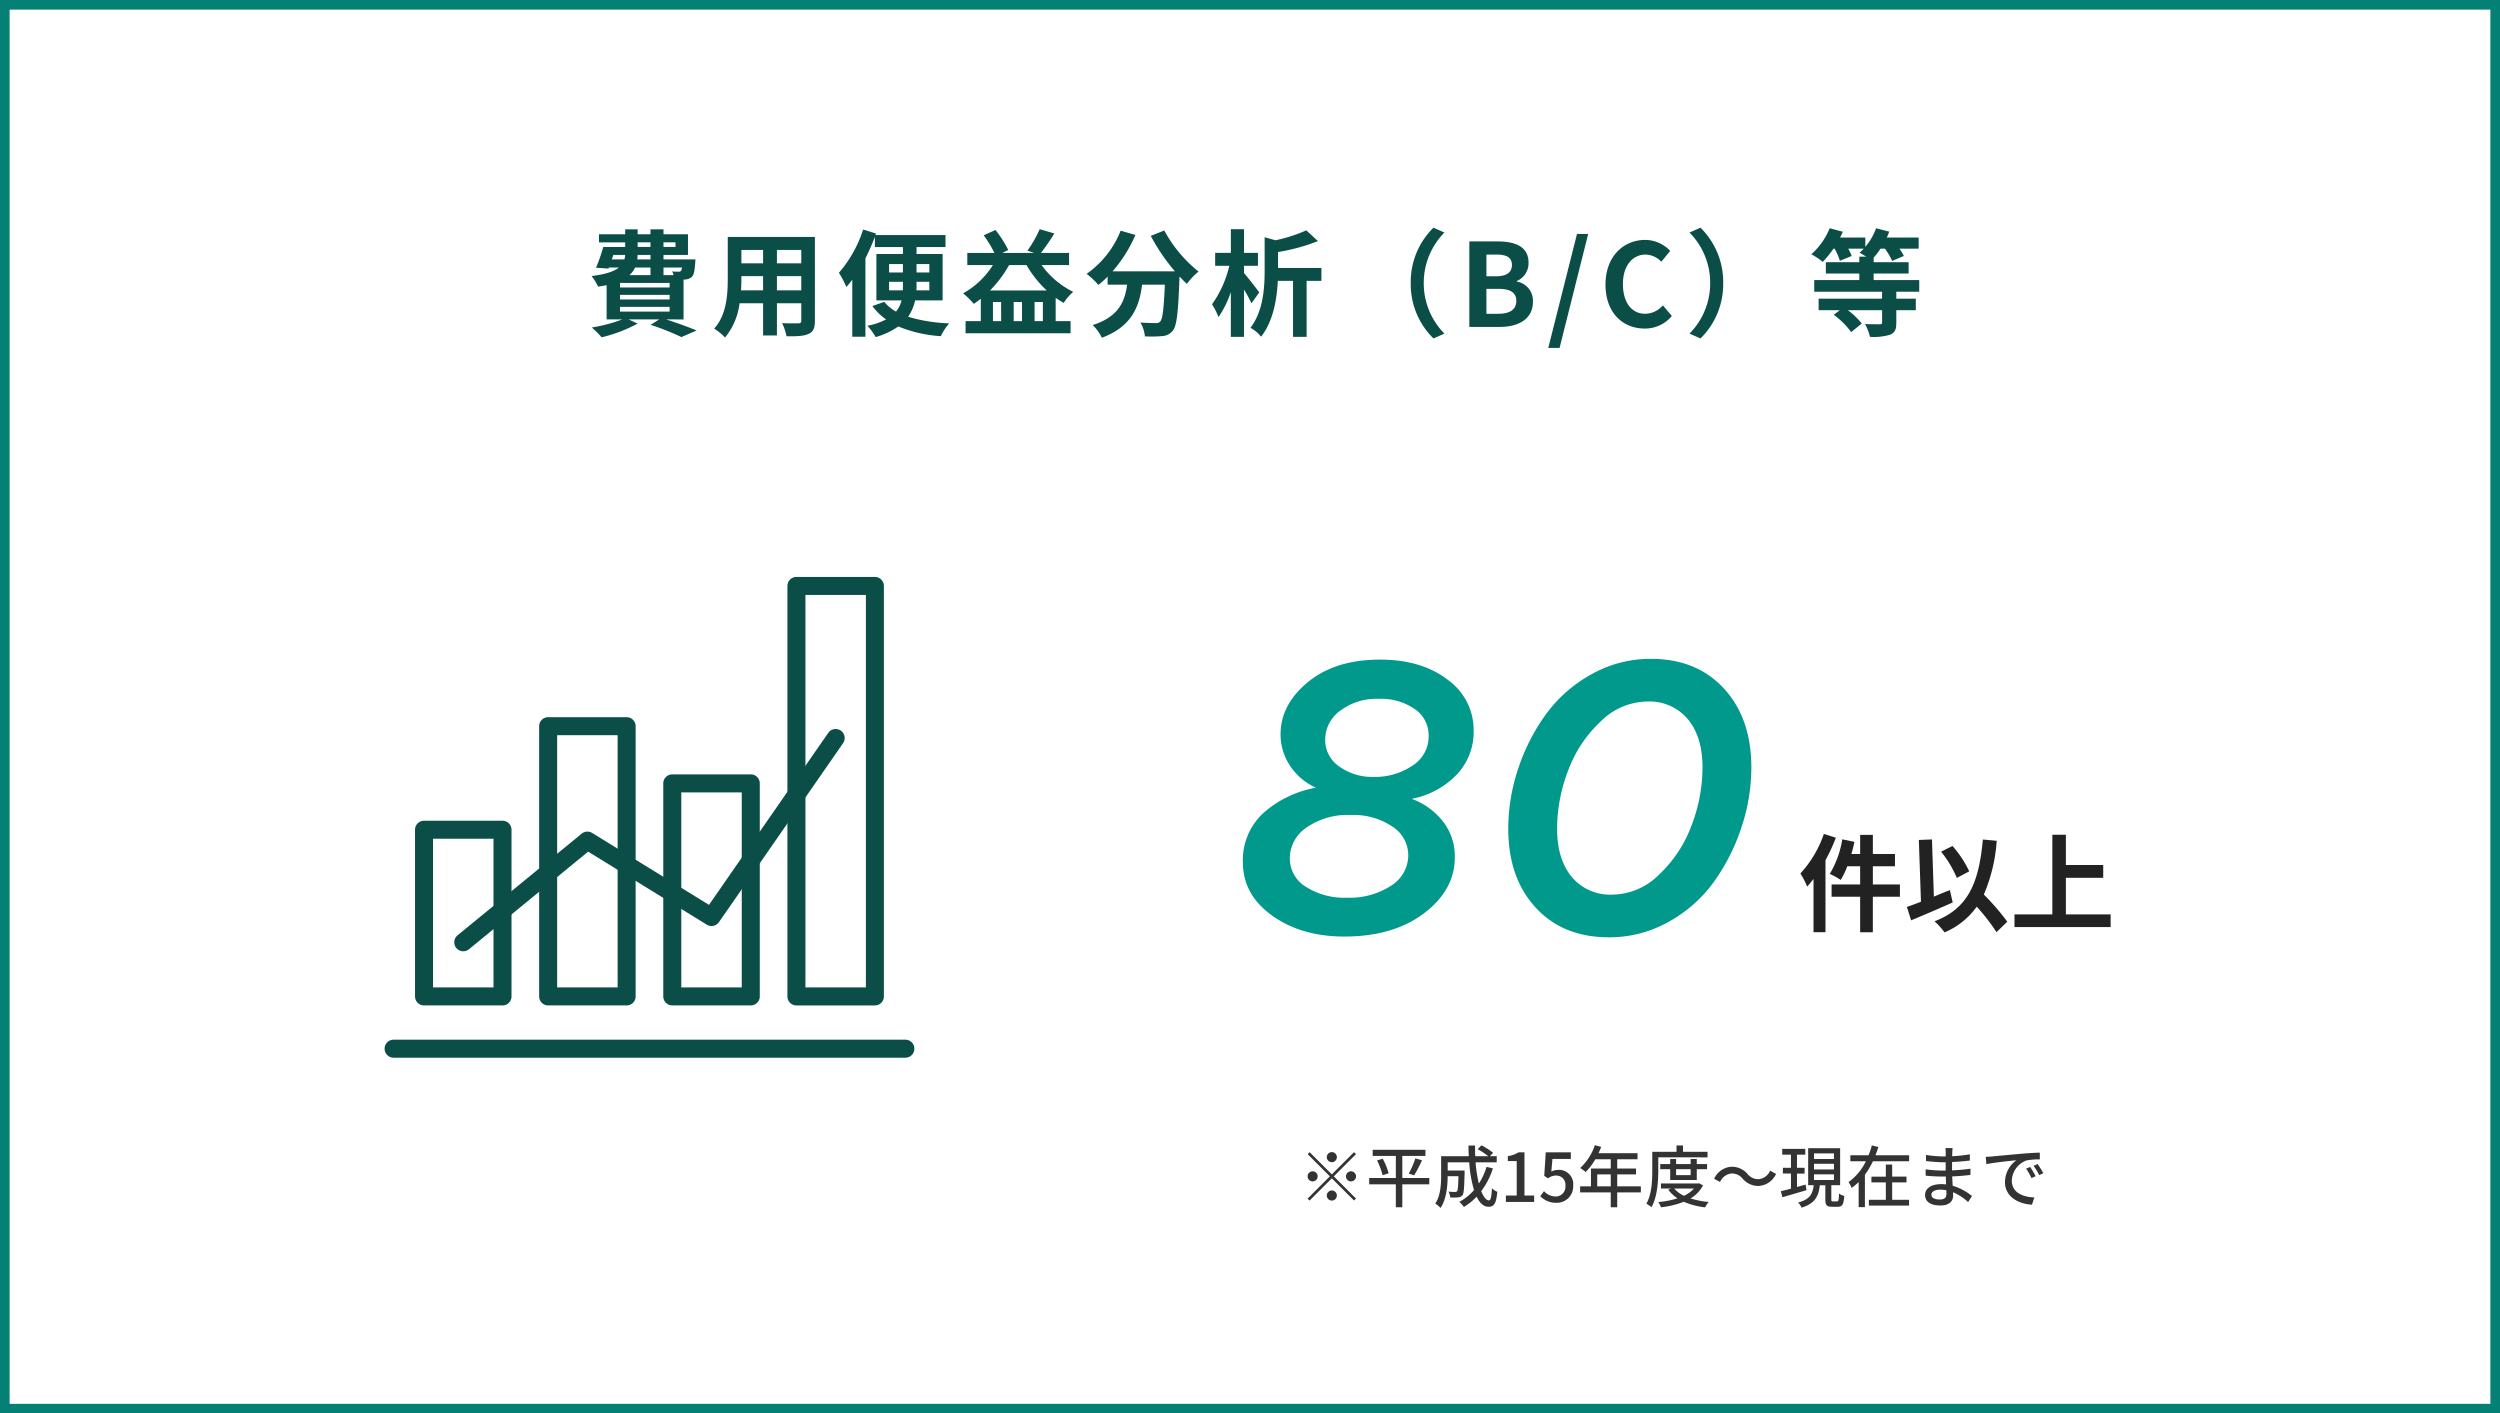 <svg xmlns="http://www.w3.org/2000/svg" xmlns:xlink="http://www.w3.org/1999/xlink" width="520" height="294" viewBox="0 0 520 294">
  <defs>
    <clipPath id="clip-path">
      <rect id="長方形_2053" data-name="長方形 2053" width="110.192" height="100" fill="#0b4e48"/>
    </clipPath>
  </defs>
  <g id="グループ_7973" data-name="グループ 7973" transform="translate(-740 -4915)">
    <g id="長方形_2228" data-name="長方形 2228" transform="translate(740 4915)" fill="#fff" stroke="#048075" stroke-width="2">
      <rect width="520" height="294" stroke="none"/>
      <rect x="1" y="1" width="518" height="292" fill="none"/>
    </g>
    <g id="グループ_7966" data-name="グループ 7966">
      <g id="グループ_3141" data-name="グループ 3141" transform="translate(524 1022)">
        <rect id="長方形_2620" data-name="長方形 2620" width="376.144" height="33.008" rx="16.504" transform="translate(289.056 3936.36)" fill="#fff"/>
        <path id="パス_2442" data-name="パス 2442" d="M6.96-4.176H17.28v.984H6.96ZM13.3-12.36v1.584H8.928A4.865,4.865,0,0,0,10.1-12.36ZM5.568-14.976H8.016a2.943,2.943,0,0,1-.144.936H5.256Zm5.064-2.616H13.3v.96H10.632Zm7.872,0v.96h-2.5v-.96ZM13.3-14.04H10.56l.072-.936H13.3Zm6.552,1.68a1.463,1.463,0,0,1-.216.7.55.55,0,0,1-.5.168,7.081,7.081,0,0,1-1.32-.072,5.014,5.014,0,0,1,.288.792H16.008V-12.36ZM17.28-8.208H6.96v-.936H17.28Zm0,2.5H6.96v-.96H17.28Zm2.9,4.152V-9.84c.144,0,.264-.024.36-.024a2.138,2.138,0,0,0,1.392-.576c.408-.432.552-1.3.672-2.856.024-.264.048-.744.048-.744H16.008v-.936H21.1v-4.3H16.008V-20.3H13.3v1.032H10.632V-20.3H8.04v1.032H2.592v1.68H8.04v.96H3.48a36.268,36.268,0,0,1-1.512,4.32l2.592.168.072-.216H6.744c-.984.792-2.712,1.392-5.688,1.776A11.093,11.093,0,0,1,2.4-8.376c.648-.1,1.224-.192,1.776-.312V-1.56H7.44A32.583,32.583,0,0,1,1.08.12,18.441,18.441,0,0,1,3.144,2.16,30.673,30.673,0,0,0,10.632-.7l-1.9-.864h6.408L13.32-.432a50.636,50.636,0,0,1,6.408,2.544L22.9.744C21.384.1,18.864-.816,16.56-1.56ZM39.6-7.608V-10.56h5.064v2.952Zm-7.464,0c.048-.888.072-1.752.072-2.52v-.432H36.72v2.952Zm4.584-8.4v2.784H32.208v-2.784Zm7.944,2.784H39.6v-2.784h5.064Zm2.832-5.5H29.376v8.568c0,3.36-.216,7.632-2.832,10.512A10.542,10.542,0,0,1,28.8,2.208,13.744,13.744,0,0,0,31.824-4.92h4.9v6.7H39.6v-6.7h5.064v3.6c0,.432-.168.576-.624.576-.432,0-2.016.024-3.36-.048a10.79,10.79,0,0,1,.912,2.736c2.16.024,3.624-.024,4.608-.5.96-.432,1.3-1.2,1.3-2.736ZM62.928-7.608V-9.384h2.88v.84c0,.288,0,.624-.024.936Zm0-5.472h2.88v1.752h-2.88Zm8.376,0v1.752H68.64V-13.08Zm0,5.472H68.616c.024-.312.024-.624.024-.912v-.864H71.3Zm2.76,2.088v-9.648H68.64v-1.44h6.024v-2.5H60.1l.12-.312-2.688-.84a25.657,25.657,0,0,1-5.04,9A20.69,20.69,0,0,1,54.048-8.3,17.186,17.186,0,0,0,55.272-9.84V2.04h2.736V-14.28a42.831,42.831,0,0,0,1.968-4.464v2.136h5.832v1.44h-5.52V-5.52H65.52a5.732,5.732,0,0,1-1.152,2.328A8.878,8.878,0,0,1,61.92-5.208l-2.472.864A12.572,12.572,0,0,0,62.3-1.56,13.822,13.822,0,0,1,58.416-.24a13.139,13.139,0,0,1,1.728,2.352A15.63,15.63,0,0,0,64.848-.1,27.522,27.522,0,0,0,73.7,1.92,11.265,11.265,0,0,1,75.432-.744a33.672,33.672,0,0,1-8.544-1.368A9.727,9.727,0,0,0,68.352-5.52Zm9.864-2.064a24.7,24.7,0,0,0,3.96-5.28h3.624a23,23,0,0,0,4.2,5.28ZM93.192-1.2V-5.184H94.92V-1.2Zm-6.96,0h-1.7V-5.184h1.7Zm4.344,0H88.848V-5.184h1.728Zm9.792-11.664v-2.52H94.512A45.3,45.3,0,0,0,97.3-19.44l-3.048-.888A24.294,24.294,0,0,1,91.7-15.864l1.44.48H86.472l1.248-.624a23.4,23.4,0,0,0-2.664-4.152l-2.448,1.1a24.609,24.609,0,0,1,2.232,3.672H79.2v2.52h5.328a17.28,17.28,0,0,1-6.192,5.88A17.293,17.293,0,0,1,80.544-4.8c.5-.336.984-.672,1.464-1.056V-1.2H78.84V1.32h21.84V-1.2h-3.1V-6.048a17.815,17.815,0,0,0,1.68,1.056,10.02,10.02,0,0,1,1.968-2.3,17.894,17.894,0,0,1-6.576-5.568Zm16.992-6.072a40.756,40.756,0,0,0,5.016,7.368h-12.96a28.784,28.784,0,0,0,4.752-7.56l-3.072-.888a19.9,19.9,0,0,1-7.08,8.976,17.163,17.163,0,0,1,2.448,2.3,18.083,18.083,0,0,0,1.92-1.728v1.68h4.056c-.48,3.5-1.728,6.648-7.152,8.4a9.562,9.562,0,0,1,1.9,2.64c6.216-2.328,7.776-6.432,8.376-11.04h4.728c-.216,5.016-.48,7.152-.96,7.656a1.113,1.113,0,0,1-.96.336c-.6,0-1.848-.024-3.168-.12a6.9,6.9,0,0,1,.936,2.88A24.01,24.01,0,0,0,119.76,1.9,2.9,2.9,0,0,0,121.944.768c.84-1.008,1.128-3.84,1.392-11.088v-.168c.528.552,1.032,1.08,1.536,1.536A13.67,13.67,0,0,1,127.3-11.52a27.634,27.634,0,0,1-7.128-8.544Zm22.56,11.76c-.432-.624-2.352-3.1-3.168-4.032V-12.72h2.9v-2.688h-2.9v-4.92h-2.736v4.92h-3.264v2.688H133.7A22.79,22.79,0,0,1,130.1-4.7a13.865,13.865,0,0,1,1.344,2.664,20.645,20.645,0,0,0,2.568-5.208V2.064h2.736v-9.84a30.552,30.552,0,0,1,1.56,2.856Zm12.936-5.088h-9.024v-3.312a39.736,39.736,0,0,0,8.3-2.28l-2.424-2.232a31.462,31.462,0,0,1-6.408,2.064l-2.256-.624v6.936c0,3.552-.264,8.376-2.952,11.9A6.887,6.887,0,0,1,140.3,2.04c2.568-3.264,3.312-7.944,3.48-11.616h3.168V2.064h2.832V-9.576h3.072ZM171.432-9.12A15.815,15.815,0,0,0,176.16,2.4l2.28-1.008a14.91,14.91,0,0,1-4.3-10.512,14.91,14.91,0,0,1,4.3-10.512l-2.28-1.008A15.815,15.815,0,0,0,171.432-9.12ZM183.624,0h6.336c3.912,0,6.888-1.656,6.888-5.232a4.038,4.038,0,0,0-3.336-4.2v-.12a4.029,4.029,0,0,0,2.424-3.84c0-3.312-2.784-4.392-6.432-4.392h-5.88Zm3.552-10.536v-4.512h2.112c2.136,0,3.192.624,3.192,2.184,0,1.416-.984,2.328-3.24,2.328Zm0,7.8V-7.92h2.472c2.448,0,3.744.744,3.744,2.472,0,1.848-1.32,2.712-3.744,2.712Zm12.864,7.1h2.352l5.952-23.712h-2.328ZM220.08.336a7.188,7.188,0,0,0,5.664-2.616l-1.872-2.208A4.9,4.9,0,0,1,220.2-2.736c-2.808,0-4.632-2.328-4.632-6.192,0-3.816,2.016-6.12,4.7-6.12a4.679,4.679,0,0,1,3.288,1.488l1.848-2.256A7.245,7.245,0,0,0,220.2-18.1c-4.488,0-8.256,3.432-8.256,9.288C211.944-2.88,215.592.336,220.08.336ZM236.424-9.12A15.815,15.815,0,0,0,231.7-20.64l-2.28,1.008a14.91,14.91,0,0,1,4.3,10.512,14.91,14.91,0,0,1-4.3,10.512L231.7,2.4A15.815,15.815,0,0,0,236.424-9.12ZM277.2-7.32V-9.744h-9.48v-1.368h7.272v-2.352H267.72v-.96a12.891,12.891,0,0,0,1.416-1.848h.936a13.475,13.475,0,0,1,1.488,2.544l2.448-1.032a11.459,11.459,0,0,0-.912-1.512h3.984V-18.6h-6.624a10.173,10.173,0,0,0,.5-1.224l-2.736-.7a12.221,12.221,0,0,1-2.232,3.864V-18.6h-5.256c.216-.408.408-.792.576-1.2l-2.736-.72a14.509,14.509,0,0,1-3.816,5.4,17.783,17.783,0,0,1,2.376,1.584,21.053,21.053,0,0,0,2.232-2.736h.24a13.459,13.459,0,0,1,1.1,2.52l2.448-1.008a10.342,10.342,0,0,0-.72-1.512h3.216a6.952,6.952,0,0,1-.864.816c.36.192.888.528,1.392.84h-1.44v1.152h-6.96v2.352h6.96v1.368H255.36V-7.32h14.112v1.44h-13.2v2.4h4.416l-1.272.96a16.087,16.087,0,0,1,3.624,3.6L265.248-.7a14.774,14.774,0,0,0-2.9-2.784h7.128V-.936c0,.288-.12.384-.5.384s-1.824,0-3.048-.048a12.007,12.007,0,0,1,1.032,2.664,11.862,11.862,0,0,0,4.152-.432c1.032-.432,1.32-1.1,1.32-2.52V-3.48h4.056v-2.4h-4.056V-7.32Z" transform="translate(338 3961)" fill="#0b4e48"/>
      </g>
      <g id="グループ_3144" data-name="グループ 3144" transform="translate(8.001 1042)">
        <path id="パス_2443" data-name="パス 2443" d="M-31.36.8Q-40.32.8-46.4-3.56t-6.08-11.08A13.327,13.327,0,0,1-48.32-24.8a22.388,22.388,0,0,1,11.04-5.36,12.491,12.491,0,0,1-5.36-4.52,11.65,11.65,0,0,1-2-6.6q0-6.16,5.68-10.84t15.04-4.68q8.56,0,14,4.16A12.837,12.837,0,0,1-4.48-42,12.86,12.86,0,0,1-8-32.88a17.592,17.592,0,0,1-9.36,5.04,14.667,14.667,0,0,1,6.48,4.68A11.755,11.755,0,0,1-8.4-15.68q0,6.8-6.4,11.64T-31.36.8Zm6.32-33.2a13.789,13.789,0,0,0,7.72-2.28,7.2,7.2,0,0,0,3.48-6.36,6.578,6.578,0,0,0-2.84-5.44,12.318,12.318,0,0,0-7.64-2.16A12.509,12.509,0,0,0-32.2-46.2a7.443,7.443,0,0,0-3.16,6.12,6.655,6.655,0,0,0,2.88,5.48A11.917,11.917,0,0,0-25.04-32.4ZM-30.8-7.28a15.72,15.72,0,0,0,9.12-2.48,7.487,7.487,0,0,0,3.6-6.4,7.106,7.106,0,0,0-3.32-5.92,14.478,14.478,0,0,0-8.68-2.4,14.927,14.927,0,0,0-9.16,2.6,7.785,7.785,0,0,0-3.48,6.44A6.876,6.876,0,0,0-39.4-9.56,14.888,14.888,0,0,0-30.8-7.28ZM23.68.96q-9.6,0-15.28-6.2T2.72-21.6A39.412,39.412,0,0,1,4.84-34.28,41,41,0,0,1,10.68-45.6a28.965,28.965,0,0,1,9.44-8.2A25,25,0,0,1,32.4-56.96q9.52,0,15.2,6.2T53.28-34.4a39.412,39.412,0,0,1-2.12,12.68,41.636,41.636,0,0,1-5.8,11.32,28.552,28.552,0,0,1-9.4,8.2A25,25,0,0,1,23.68.96Zm.72-8.88a13.932,13.932,0,0,0,9.64-4.12A26.671,26.671,0,0,0,40.8-22.2a33.786,33.786,0,0,0,2.32-12.2q0-6.32-3.04-10a10.392,10.392,0,0,0-8.48-3.68,13.932,13.932,0,0,0-9.64,4.12A26.671,26.671,0,0,0,15.2-33.8a33.786,33.786,0,0,0-2.32,12.2q0,6.32,3.04,10A10.392,10.392,0,0,0,24.4-7.92Z" transform="translate(1042.999 4067)" fill="#00998c"/>
        <path id="パス_2444" data-name="パス 2444" d="M-27.632-18.546a23.3,23.3,0,0,1-4.884,8.228A17.879,17.879,0,0,1-31.108-7.59c.44-.484.88-1.034,1.32-1.584V1.892H-27.3v-14.96a37.269,37.269,0,0,0,2.156-4.686ZM-11.814-8.03h-5.632v-3.784h4.6v-2.552h-4.6v-3.982h-2.64v3.982h-1.826c.242-.836.462-1.672.638-2.53l-2.53-.528a20.193,20.193,0,0,1-2.6,7.194,16.907,16.907,0,0,1,2.266,1.254,15.525,15.525,0,0,0,1.364-2.838h2.684V-8.03h-5.94v2.552h5.94V1.914h2.64V-5.478h5.632ZM2.6-10.758A22.431,22.431,0,0,0-.88-16.038L-3.256-14.85A22.42,22.42,0,0,1,.022-9.394ZM-1.43-6.864c-1.1.44-2.222.9-3.322,1.364l-.4-11.9-2.728.11.44,12.848c-1.1.44-2.09.792-2.926,1.078l.88,2.794C-7-1.606-3.74-2.992-.836-4.29ZM10.516-.286A47.981,47.981,0,0,0,5.632-5.94,34.006,34.006,0,0,0,8.316-17.116L5.434-17.38C4.62-8.338,2.354-3.014-4.62-.374a15.382,15.382,0,0,1,2.09,2.31A15.708,15.708,0,0,0,4.158-3.41a40.363,40.363,0,0,1,4.114,5.3ZM22.7-1.8V-9.416H30.47v-2.662H22.7V-18.37H19.888V-1.8H12.012V.836h20V-1.8Z" transform="translate(1138.999 4065)" fill="#222"/>
      </g>
      <path id="パス_2445" data-name="パス 2445" d="M-70.98-8.26a1.058,1.058,0,0,0,1.05-1.05,1.058,1.058,0,0,0-1.05-1.05,1.058,1.058,0,0,0-1.05,1.05A1.058,1.058,0,0,0-70.98-8.26Zm0,2.534-4.62-4.62-.406.406,4.62,4.62L-76.02-.686l.406.406,4.634-4.634,4.62,4.62.406-.406-4.62-4.62,4.62-4.62-.406-.406Zm-2.94.406a1.058,1.058,0,0,0-1.05-1.05,1.058,1.058,0,0,0-1.05,1.05,1.058,1.058,0,0,0,1.05,1.05A1.058,1.058,0,0,0-73.92-5.32Zm5.88,0a1.058,1.058,0,0,0,1.05,1.05,1.058,1.058,0,0,0,1.05-1.05,1.058,1.058,0,0,0-1.05-1.05A1.058,1.058,0,0,0-68.04-5.32Zm-2.94,2.94a1.058,1.058,0,0,0-1.05,1.05A1.058,1.058,0,0,0-70.98-.28a1.058,1.058,0,0,0,1.05-1.05A1.058,1.058,0,0,0-70.98-2.38Zm20.272-2.59h-5.614V-9.562h4.816v-1.274H-62.482v1.274h4.816V-4.97H-63.21v1.316h5.544v4.76h1.344v-4.76h5.614ZM-61.572-8.624a15.221,15.221,0,0,1,1.162,3.08l1.246-.42A14.039,14.039,0,0,0-60.4-8.988Zm7.714,3.094A26.863,26.863,0,0,0-52.22-8.666l-1.386-.378a18.78,18.78,0,0,1-1.372,3.15Zm15.064-1.764a14.188,14.188,0,0,1-1.6,3.486,27.288,27.288,0,0,1-.686-4.424h4.4V-9.506h-1.428l.672-.714a14.786,14.786,0,0,0-2.422-1.554l-.784.8a15,15,0,0,1,2.2,1.47h-2.7q-.063-1.092-.042-2.226H-42.56c0,.742.028,1.5.07,2.226h-5.754v3.962c0,1.806-.1,4.214-1.218,5.894a5.557,5.557,0,0,1,1.092.9C-47.138-.56-46.9-3.36-46.886-5.348h2.24c-.042,2.114-.126,2.912-.28,3.108a.5.5,0,0,1-.434.168c-.224,0-.77-.014-1.344-.07a3.126,3.126,0,0,1,.35,1.218A9.976,9.976,0,0,0-44.7-.952a1.24,1.24,0,0,0,.9-.448c.294-.392.364-1.6.434-4.634v-.5h-3.514V-8.232h4.48a26.308,26.308,0,0,0,.994,5.768,11.05,11.05,0,0,1-3.052,2.45,6.742,6.742,0,0,1,.952,1.064,12.866,12.866,0,0,0,2.646-2.142c.63,1.316,1.442,2.1,2.464,2.1,1.148,0,1.624-.658,1.834-3.122a3.418,3.418,0,0,1-1.12-.728c-.084,1.806-.252,2.52-.616,2.52-.588,0-1.134-.728-1.61-1.918a15.9,15.9,0,0,0,2.436-4.732ZM-34.776,0h5.88V-1.33h-2.016v-8.988H-32.13a6.06,6.06,0,0,1-2.24.8V-8.5h1.848V-1.33h-2.254Zm10.528.182a3.4,3.4,0,0,0,3.472-3.57,2.963,2.963,0,0,0-3.136-3.276,2.946,2.946,0,0,0-1.414.364l.238-2.646h3.822v-1.372h-5.222l-.308,4.9.784.518a2.711,2.711,0,0,1,1.652-.588A1.911,1.911,0,0,1-22.4-3.332a2.014,2.014,0,0,1-2.044,2.2A3.3,3.3,0,0,1-26.852-2.24l-.77,1.05A4.56,4.56,0,0,0-24.248.182Zm8.47-3.43V-5.726h2.814v2.478Zm9.072,0H-11.62V-5.726h3.906V-6.944H-11.62V-8.876h4.228v-1.26H-15.5c.182-.42.378-.882.546-1.316l-1.316-.35A11.327,11.327,0,0,1-19.32-7.056a10.353,10.353,0,0,1,1.134.84,12.737,12.737,0,0,0,2.016-2.66h3.206v1.932H-17.08v3.7h-2.254v1.26h6.37V1.106h1.344V-1.988h4.914Zm3.626-6.02H7.168V-10.43h-5.1v-1.316H.714v1.316h-5.04v3.948c0,2.03-.1,4.872-1.232,6.86a5.892,5.892,0,0,1,1.064.714C-3.276-1.036-3.08-4.284-3.08-6.482ZM3.654-6.8v1.232H.63V-6.8Zm1.274,2.24V-6.8H7.07V-7.868H4.928V-8.932H3.654v1.064H.63V-8.932H-.6v1.064H-2.674V-6.8H-.6v2.24ZM4.34-2.786A6.452,6.452,0,0,1,2.268-1.274,6.023,6.023,0,0,1,.238-2.786ZM5.432-3.878l-.238.042H-2.52v1.05H-.378l-.63.238A7.453,7.453,0,0,0,.924-.742a19.519,19.519,0,0,1-4,.77A3.991,3.991,0,0,1-2.534,1.12,18.379,18.379,0,0,0,2.226-.028,15.844,15.844,0,0,0,6.664,1.134,4.636,4.636,0,0,1,7.42.014,18.408,18.408,0,0,1,3.626-.728a6.752,6.752,0,0,0,2.6-2.716Zm9.044-.952A4.289,4.289,0,0,0,17.71-3.318a4.251,4.251,0,0,0,3.71-2.506L20.188-6.5a2.92,2.92,0,0,1-2.464,1.778,2.9,2.9,0,0,1-2.24-1.092A4.289,4.289,0,0,0,12.25-7.322,4.251,4.251,0,0,0,8.54-4.816l1.232.672a2.92,2.92,0,0,1,2.464-1.778A2.9,2.9,0,0,1,14.476-4.83Zm13.09,1.218-1.792.5V-5.894h1.582V-7.1H25.774v-2.73H27.5v-1.2h-4.8v1.2h1.82V-7.1h-1.68v1.2h1.68v3.136c-.784.21-1.512.406-2.1.532L22.736-.98c1.4-.406,3.262-.938,5.012-1.47Zm1.75-2.128H33.46v1.176H29.316Zm0-2.184H33.46v1.176H29.316Zm0-2.17H33.46v1.162H29.316ZM33.264-.112c-.294,0-.35-.042-.35-.42v-2.94h1.834v-7.7H28.1v7.7h1.148c-.21,1.75-.742,2.94-3.248,3.6a3.6,3.6,0,0,1,.728,1.064c2.842-.868,3.542-2.422,3.794-4.662h1.148V-.518c0,1.162.266,1.526,1.386,1.526h1.218c.91,0,1.218-.462,1.33-2.254a3.352,3.352,0,0,1-1.092-.49c-.042,1.414-.1,1.624-.392,1.624ZM45.57-4.06h2.982v-1.2H45.57v-2.52H44.254v2.52h-3v1.2h3V-.448H40.726V.77h8.358V-.448H45.57ZM42.1-9.7c.224-.574.42-1.148.6-1.722l-1.358-.336A14.781,14.781,0,0,1,40.656-9.7h-3.78v1.246H40.1A11.433,11.433,0,0,1,36.5-4.13a7.778,7.778,0,0,1,.644,1.218A12.2,12.2,0,0,0,38.6-4.13V1.078h1.3v-6.72a17.115,17.115,0,0,0,1.666-2.814H49.1V-9.7ZM53.732-1.526c0-.56.644-1.022,1.834-1.022a6.342,6.342,0,0,1,1.274.126c.014.308.014.588.014.784,0,.9-.6,1.134-1.386,1.134C54.264-.5,53.732-.924,53.732-1.526Zm4.41-9.674h-1.5a4.594,4.594,0,0,1,.07.882v.854h-.6A25.366,25.366,0,0,1,52.6-9.772L52.612-8.5c.91.112,2.59.252,3.514.252H56.7v1.722h-.714a27.37,27.37,0,0,1-3.458-.252l.014,1.316c.966.112,2.52.182,3.416.182h.77c.014.518.042,1.092.056,1.638-.336-.028-.672-.056-1.036-.056-2.086,0-3.332.91-3.332,2.254,0,1.4,1.134,2.184,3.234,2.184,1.834,0,2.6-.966,2.6-2.03,0-.2-.014-.434-.028-.728A10.764,10.764,0,0,1,61.362.028l.812-1.246A11.241,11.241,0,0,0,58.156-3.36c-.028-.63-.07-1.3-.1-1.946,1.344-.056,2.506-.154,3.794-.308l.014-1.3c-1.218.168-2.45.294-3.836.35V-8.3c1.358-.056,2.66-.182,3.7-.308V-9.9a30.761,30.761,0,0,1-3.682.392c.014-.308.014-.574.028-.742C58.086-10.64,58.114-10.948,58.142-11.2ZM65.03-9.38l.14,1.526c1.568-.336,4.83-.672,6.244-.812a5.616,5.616,0,0,0-2.38,4.55c0,3.08,2.87,4.55,5.614,4.69l.5-1.5c-2.31-.1-4.69-.952-4.69-3.5a4.642,4.642,0,0,1,3.094-4.214,13.491,13.491,0,0,1,2.73-.2v-1.414c-.966.028-2.366.112-3.864.238-2.576.224-5.068.462-6.09.56C66.052-9.422,65.562-9.394,65.03-9.38Zm9.24,2.1-.84.364a13.238,13.238,0,0,1,1.12,1.96l.868-.392A19.547,19.547,0,0,0,74.27-7.28Zm1.554-.6-.84.378A13.138,13.138,0,0,1,76.16-5.572l.854-.406A20.222,20.222,0,0,0,75.824-7.882Z" transform="translate(1088 5165)" fill="#333"/>
      <g id="グループ_3143" data-name="グループ 3143" transform="translate(820 5035)">
        <g id="グループ_2184" data-name="グループ 2184" transform="translate(0 0)" clip-path="url(#clip-path)">
          <path id="パス_1095" data-name="パス 1095" d="M23.937,84.439H7.613a1.873,1.873,0,0,1-1.874-1.873V47.9a1.874,1.874,0,0,1,1.874-1.874H23.937A1.873,1.873,0,0,1,25.81,47.9V82.566a1.872,1.872,0,0,1-1.873,1.873M9.488,80.692H22.063V49.769H9.488Z" transform="translate(0.585 4.69)" fill="#0b4e48"/>
          <path id="パス_1096" data-name="パス 1096" d="M47.368,86.431H31.042a1.872,1.872,0,0,1-1.873-1.873V28.35a1.873,1.873,0,0,1,1.873-1.874H47.368a1.873,1.873,0,0,1,1.873,1.874V84.558a1.872,1.872,0,0,1-1.873,1.873M32.917,82.684H45.494V30.224H32.917Z" transform="translate(2.973 2.698)" fill="#0b4e48"/>
          <path id="パス_1097" data-name="パス 1097" d="M70.8,85.331H54.473A1.872,1.872,0,0,1,52.6,83.458V39.146a1.872,1.872,0,0,1,1.873-1.873H70.8a1.873,1.873,0,0,1,1.874,1.873V83.458A1.873,1.873,0,0,1,70.8,85.331M56.348,81.583H68.923V41.021H56.348Z" transform="translate(5.361 3.798)" fill="#0b4e48"/>
          <path id="パス_1098" data-name="パス 1098" d="M94.23,89.13H77.906a1.872,1.872,0,0,1-1.873-1.873V1.873A1.872,1.872,0,0,1,77.906,0H94.23A1.872,1.872,0,0,1,96.1,1.873V87.256A1.872,1.872,0,0,1,94.23,89.13M79.781,85.382H92.356V3.747H79.781Z" transform="translate(7.749 0)" fill="#0b4e48"/>
          <path id="パス_1099" data-name="パス 1099" d="M108.317,91.1H1.873a1.874,1.874,0,0,1,0-3.748H108.317a1.874,1.874,0,1,1,0,3.748" transform="translate(0 8.902)" fill="#0b4e48"/>
          <path id="パス_1100" data-name="パス 1100" d="M15.023,74.941a1.874,1.874,0,0,1-1.19-3.323L39.651,50.474a1.867,1.867,0,0,1,2.17-.147L66.129,65.289,90.936,29.516a1.875,1.875,0,0,1,3.082,2.138L68.2,68.884a1.876,1.876,0,0,1-2.52.527L40.993,54.218l-24.785,20.3a1.863,1.863,0,0,1-1.185.424" transform="translate(1.34 2.925)" fill="#0b4e48"/>
        </g>
      </g>
    </g>
  </g>
</svg>
